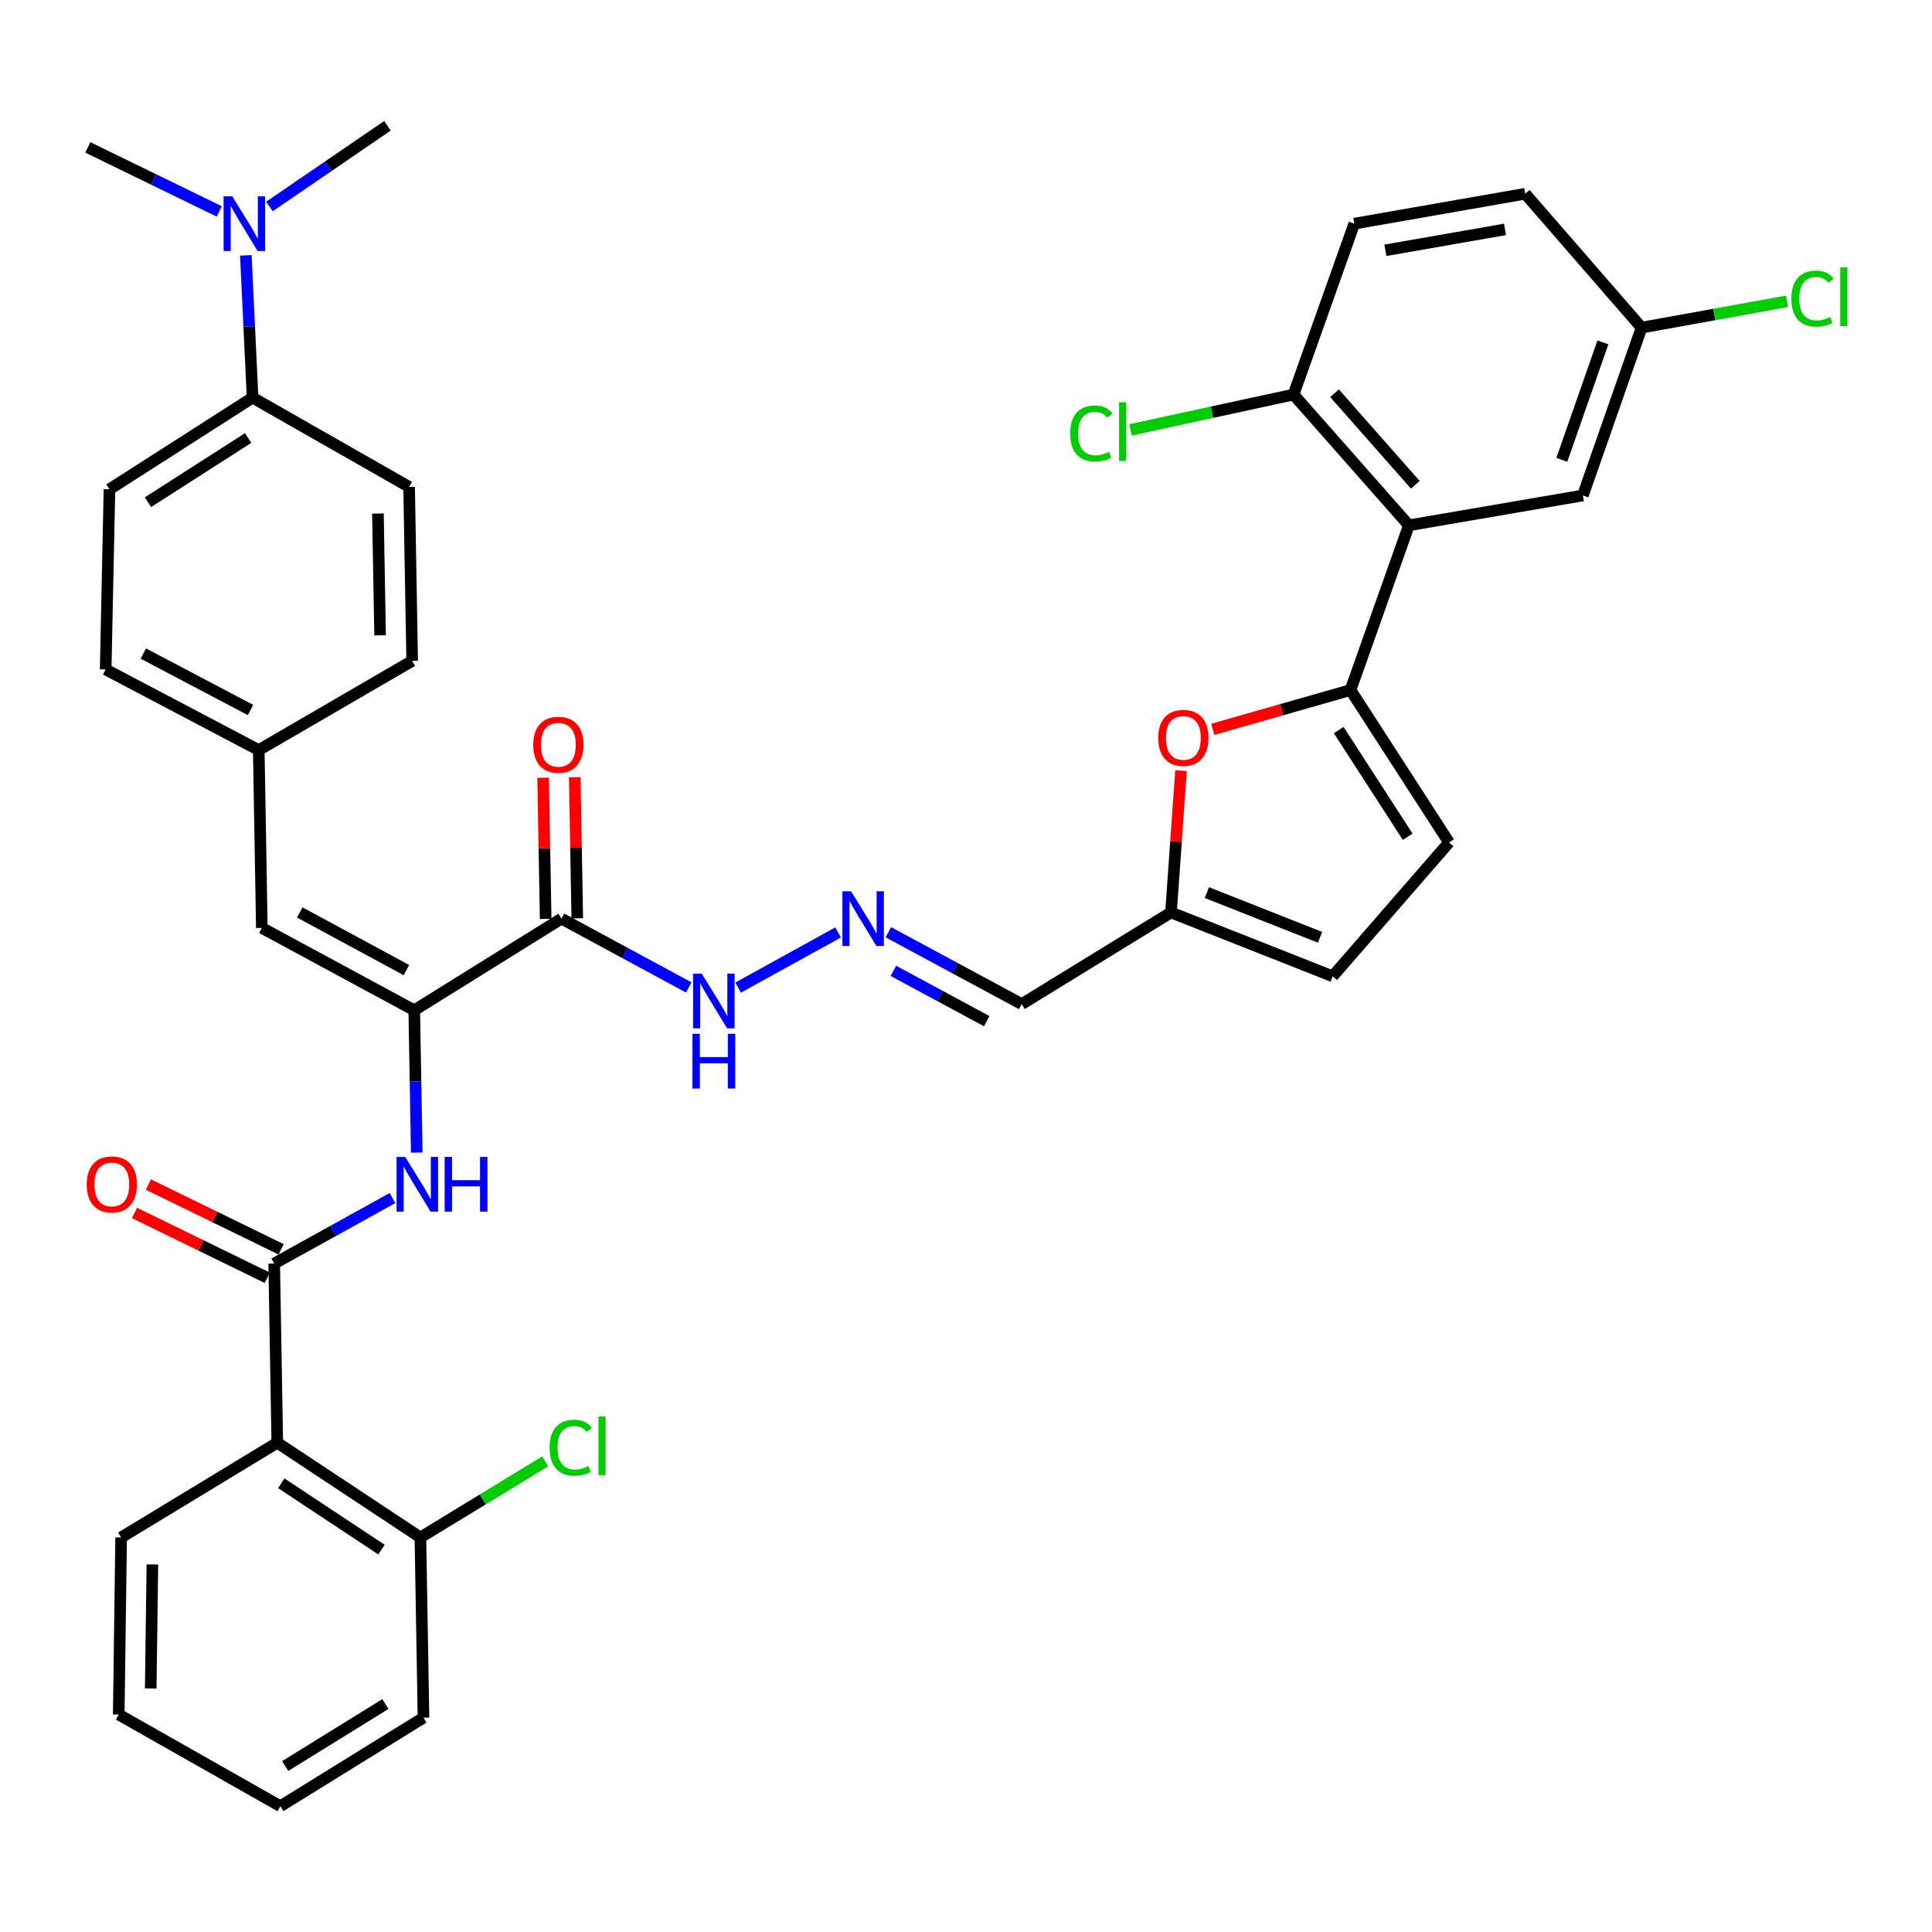 <?xml version='1.0' encoding='iso-8859-1'?>
<svg version='1.1' baseProfile='full'
              xmlns='http://www.w3.org/2000/svg'
                      xmlns:rdkit='http://www.rdkit.org/xml'
                      xmlns:xlink='http://www.w3.org/1999/xlink'
                  xml:space='preserve'
width='1000px' height='1000px' viewBox='0 0 1000 1000'>
<!-- END OF HEADER -->
<rect style='opacity:1.0;fill:#FFFFFF;stroke:none' width='1000' height='1000' x='0' y='0'> </rect>
<path class='bond-2' d='M 699.021,357.168 L 729.232,271.902' style='fill:none;fill-rule:evenodd;stroke:#000000;stroke-width:6px;stroke-linecap:butt;stroke-linejoin:miter;stroke-opacity:1' />
<path class='bond-6' d='M 699.021,357.168 L 663.389,367.337' style='fill:none;fill-rule:evenodd;stroke:#000000;stroke-width:6px;stroke-linecap:butt;stroke-linejoin:miter;stroke-opacity:1' />
<path class='bond-6' d='M 663.389,367.337 L 627.758,377.506' style='fill:none;fill-rule:evenodd;stroke:#FF0000;stroke-width:6px;stroke-linecap:butt;stroke-linejoin:miter;stroke-opacity:1' />
<path class='bond-7' d='M 699.021,357.168 L 750.012,436.05' style='fill:none;fill-rule:evenodd;stroke:#000000;stroke-width:6px;stroke-linecap:butt;stroke-linejoin:miter;stroke-opacity:1' />
<path class='bond-7' d='M 692.922,377.887 L 728.616,433.104' style='fill:none;fill-rule:evenodd;stroke:#000000;stroke-width:6px;stroke-linecap:butt;stroke-linejoin:miter;stroke-opacity:1' />
<path class='bond-0' d='M 141.925,654.018 L 172.537,637.062' style='fill:none;fill-rule:evenodd;stroke:#000000;stroke-width:6px;stroke-linecap:butt;stroke-linejoin:miter;stroke-opacity:1' />
<path class='bond-0' d='M 172.537,637.062 L 203.148,620.107' style='fill:none;fill-rule:evenodd;stroke:#0000FF;stroke-width:6px;stroke-linecap:butt;stroke-linejoin:miter;stroke-opacity:1' />
<path class='bond-3' d='M 141.925,654.018 L 143.525,746.741' style='fill:none;fill-rule:evenodd;stroke:#000000;stroke-width:6px;stroke-linecap:butt;stroke-linejoin:miter;stroke-opacity:1' />
<path class='bond-17' d='M 145.516,646.663 L 111.166,629.891' style='fill:none;fill-rule:evenodd;stroke:#000000;stroke-width:6px;stroke-linecap:butt;stroke-linejoin:miter;stroke-opacity:1' />
<path class='bond-17' d='M 111.166,629.891 L 76.815,613.119' style='fill:none;fill-rule:evenodd;stroke:#FF0000;stroke-width:6px;stroke-linecap:butt;stroke-linejoin:miter;stroke-opacity:1' />
<path class='bond-17' d='M 138.334,661.373 L 103.983,644.601' style='fill:none;fill-rule:evenodd;stroke:#000000;stroke-width:6px;stroke-linecap:butt;stroke-linejoin:miter;stroke-opacity:1' />
<path class='bond-17' d='M 103.983,644.601 L 69.633,627.829' style='fill:none;fill-rule:evenodd;stroke:#FF0000;stroke-width:6px;stroke-linecap:butt;stroke-linejoin:miter;stroke-opacity:1' />
<path class='bond-1' d='M 214.414,522.917 L 290.614,475.482' style='fill:none;fill-rule:evenodd;stroke:#000000;stroke-width:6px;stroke-linecap:butt;stroke-linejoin:miter;stroke-opacity:1' />
<path class='bond-4' d='M 214.414,522.917 L 215.065,559.745' style='fill:none;fill-rule:evenodd;stroke:#000000;stroke-width:6px;stroke-linecap:butt;stroke-linejoin:miter;stroke-opacity:1' />
<path class='bond-4' d='M 215.065,559.745 L 215.716,596.573' style='fill:none;fill-rule:evenodd;stroke:#0000FF;stroke-width:6px;stroke-linecap:butt;stroke-linejoin:miter;stroke-opacity:1' />
<path class='bond-8' d='M 214.414,522.917 L 135.523,480.275' style='fill:none;fill-rule:evenodd;stroke:#000000;stroke-width:6px;stroke-linecap:butt;stroke-linejoin:miter;stroke-opacity:1' />
<path class='bond-8' d='M 210.364,502.12 L 155.14,472.271' style='fill:none;fill-rule:evenodd;stroke:#000000;stroke-width:6px;stroke-linecap:butt;stroke-linejoin:miter;stroke-opacity:1' />
<path class='bond-12' d='M 729.232,271.902 L 669.529,204.214' style='fill:none;fill-rule:evenodd;stroke:#000000;stroke-width:6px;stroke-linecap:butt;stroke-linejoin:miter;stroke-opacity:1' />
<path class='bond-12' d='M 732.553,250.92 L 690.761,203.539' style='fill:none;fill-rule:evenodd;stroke:#000000;stroke-width:6px;stroke-linecap:butt;stroke-linejoin:miter;stroke-opacity:1' />
<path class='bond-14' d='M 729.232,271.902 L 819.291,256.451' style='fill:none;fill-rule:evenodd;stroke:#000000;stroke-width:6px;stroke-linecap:butt;stroke-linejoin:miter;stroke-opacity:1' />
<path class='bond-15' d='M 143.525,746.741 L 217.597,795.786' style='fill:none;fill-rule:evenodd;stroke:#000000;stroke-width:6px;stroke-linecap:butt;stroke-linejoin:miter;stroke-opacity:1' />
<path class='bond-15' d='M 145.599,767.747 L 197.449,802.078' style='fill:none;fill-rule:evenodd;stroke:#000000;stroke-width:6px;stroke-linecap:butt;stroke-linejoin:miter;stroke-opacity:1' />
<path class='bond-32' d='M 143.525,746.741 L 62.697,795.786' style='fill:none;fill-rule:evenodd;stroke:#000000;stroke-width:6px;stroke-linecap:butt;stroke-linejoin:miter;stroke-opacity:1' />
<path class='bond-5' d='M 290.614,475.482 L 323.559,493.29' style='fill:none;fill-rule:evenodd;stroke:#000000;stroke-width:6px;stroke-linecap:butt;stroke-linejoin:miter;stroke-opacity:1' />
<path class='bond-5' d='M 323.559,493.29 L 356.505,511.099' style='fill:none;fill-rule:evenodd;stroke:#0000FF;stroke-width:6px;stroke-linecap:butt;stroke-linejoin:miter;stroke-opacity:1' />
<path class='bond-19' d='M 298.797,475.337 L 298.148,438.809' style='fill:none;fill-rule:evenodd;stroke:#000000;stroke-width:6px;stroke-linecap:butt;stroke-linejoin:miter;stroke-opacity:1' />
<path class='bond-19' d='M 298.148,438.809 L 297.499,402.281' style='fill:none;fill-rule:evenodd;stroke:#FF0000;stroke-width:6px;stroke-linecap:butt;stroke-linejoin:miter;stroke-opacity:1' />
<path class='bond-19' d='M 282.43,475.628 L 281.781,439.1' style='fill:none;fill-rule:evenodd;stroke:#000000;stroke-width:6px;stroke-linecap:butt;stroke-linejoin:miter;stroke-opacity:1' />
<path class='bond-19' d='M 281.781,439.1 L 281.132,402.572' style='fill:none;fill-rule:evenodd;stroke:#FF0000;stroke-width:6px;stroke-linecap:butt;stroke-linejoin:miter;stroke-opacity:1' />
<path class='bond-9' d='M 611.303,398.885 L 608.705,435.583' style='fill:none;fill-rule:evenodd;stroke:#FF0000;stroke-width:6px;stroke-linecap:butt;stroke-linejoin:miter;stroke-opacity:1' />
<path class='bond-9' d='M 608.705,435.583 L 606.107,472.281' style='fill:none;fill-rule:evenodd;stroke:#000000;stroke-width:6px;stroke-linecap:butt;stroke-linejoin:miter;stroke-opacity:1' />
<path class='bond-11' d='M 750.012,436.05 L 689.781,505.329' style='fill:none;fill-rule:evenodd;stroke:#000000;stroke-width:6px;stroke-linecap:butt;stroke-linejoin:miter;stroke-opacity:1' />
<path class='bond-21' d='M 135.523,480.275 L 133.931,388.242' style='fill:none;fill-rule:evenodd;stroke:#000000;stroke-width:6px;stroke-linecap:butt;stroke-linejoin:miter;stroke-opacity:1' />
<path class='bond-13' d='M 606.107,472.281 L 528.852,519.725' style='fill:none;fill-rule:evenodd;stroke:#000000;stroke-width:6px;stroke-linecap:butt;stroke-linejoin:miter;stroke-opacity:1' />
<path class='bond-38' d='M 606.107,472.281 L 689.781,505.329' style='fill:none;fill-rule:evenodd;stroke:#000000;stroke-width:6px;stroke-linecap:butt;stroke-linejoin:miter;stroke-opacity:1' />
<path class='bond-38' d='M 624.671,462.013 L 683.243,485.147' style='fill:none;fill-rule:evenodd;stroke:#000000;stroke-width:6px;stroke-linecap:butt;stroke-linejoin:miter;stroke-opacity:1' />
<path class='bond-10' d='M 459.831,482.527 L 494.341,501.126' style='fill:none;fill-rule:evenodd;stroke:#0000FF;stroke-width:6px;stroke-linecap:butt;stroke-linejoin:miter;stroke-opacity:1' />
<path class='bond-10' d='M 494.341,501.126 L 528.852,519.725' style='fill:none;fill-rule:evenodd;stroke:#000000;stroke-width:6px;stroke-linecap:butt;stroke-linejoin:miter;stroke-opacity:1' />
<path class='bond-10' d='M 462.418,502.517 L 486.575,515.536' style='fill:none;fill-rule:evenodd;stroke:#0000FF;stroke-width:6px;stroke-linecap:butt;stroke-linejoin:miter;stroke-opacity:1' />
<path class='bond-10' d='M 486.575,515.536 L 510.733,528.555' style='fill:none;fill-rule:evenodd;stroke:#000000;stroke-width:6px;stroke-linecap:butt;stroke-linejoin:miter;stroke-opacity:1' />
<path class='bond-16' d='M 433.813,482.625 L 382.064,511.177' style='fill:none;fill-rule:evenodd;stroke:#0000FF;stroke-width:6px;stroke-linecap:butt;stroke-linejoin:miter;stroke-opacity:1' />
<path class='bond-22' d='M 669.529,204.214 L 700.985,115.756' style='fill:none;fill-rule:evenodd;stroke:#000000;stroke-width:6px;stroke-linecap:butt;stroke-linejoin:miter;stroke-opacity:1' />
<path class='bond-26' d='M 669.529,204.214 L 627.351,213.363' style='fill:none;fill-rule:evenodd;stroke:#000000;stroke-width:6px;stroke-linecap:butt;stroke-linejoin:miter;stroke-opacity:1' />
<path class='bond-26' d='M 627.351,213.363 L 585.173,222.513' style='fill:none;fill-rule:evenodd;stroke:#00CC00;stroke-width:6px;stroke-linecap:butt;stroke-linejoin:miter;stroke-opacity:1' />
<path class='bond-25' d='M 819.291,256.451 L 849.674,169.584' style='fill:none;fill-rule:evenodd;stroke:#000000;stroke-width:6px;stroke-linecap:butt;stroke-linejoin:miter;stroke-opacity:1' />
<path class='bond-25' d='M 808.397,238.016 L 829.665,177.209' style='fill:none;fill-rule:evenodd;stroke:#000000;stroke-width:6px;stroke-linecap:butt;stroke-linejoin:miter;stroke-opacity:1' />
<path class='bond-27' d='M 217.597,795.786 L 249.907,776.091' style='fill:none;fill-rule:evenodd;stroke:#000000;stroke-width:6px;stroke-linecap:butt;stroke-linejoin:miter;stroke-opacity:1' />
<path class='bond-27' d='M 249.907,776.091 L 282.217,756.396' style='fill:none;fill-rule:evenodd;stroke:#00CC00;stroke-width:6px;stroke-linecap:butt;stroke-linejoin:miter;stroke-opacity:1' />
<path class='bond-35' d='M 217.597,795.786 L 219.198,889.055' style='fill:none;fill-rule:evenodd;stroke:#000000;stroke-width:6px;stroke-linecap:butt;stroke-linejoin:miter;stroke-opacity:1' />
<path class='bond-18' d='M 130.739,205.815 L 56.658,253.259' style='fill:none;fill-rule:evenodd;stroke:#000000;stroke-width:6px;stroke-linecap:butt;stroke-linejoin:miter;stroke-opacity:1' />
<path class='bond-18' d='M 128.455,226.716 L 76.599,259.927' style='fill:none;fill-rule:evenodd;stroke:#000000;stroke-width:6px;stroke-linecap:butt;stroke-linejoin:miter;stroke-opacity:1' />
<path class='bond-20' d='M 130.739,205.815 L 128.995,168.992' style='fill:none;fill-rule:evenodd;stroke:#000000;stroke-width:6px;stroke-linecap:butt;stroke-linejoin:miter;stroke-opacity:1' />
<path class='bond-20' d='M 128.995,168.992 L 127.251,132.17' style='fill:none;fill-rule:evenodd;stroke:#0000FF;stroke-width:6px;stroke-linecap:butt;stroke-linejoin:miter;stroke-opacity:1' />
<path class='bond-40' d='M 130.739,205.815 L 211.749,252.013' style='fill:none;fill-rule:evenodd;stroke:#000000;stroke-width:6px;stroke-linecap:butt;stroke-linejoin:miter;stroke-opacity:1' />
<path class='bond-33' d='M 139.457,106.879 L 170.001,85.995' style='fill:none;fill-rule:evenodd;stroke:#0000FF;stroke-width:6px;stroke-linecap:butt;stroke-linejoin:miter;stroke-opacity:1' />
<path class='bond-33' d='M 170.001,85.995 L 200.546,65.111' style='fill:none;fill-rule:evenodd;stroke:#000000;stroke-width:6px;stroke-linecap:butt;stroke-linejoin:miter;stroke-opacity:1' />
<path class='bond-34' d='M 113.481,109.429 L 79.468,92.867' style='fill:none;fill-rule:evenodd;stroke:#0000FF;stroke-width:6px;stroke-linecap:butt;stroke-linejoin:miter;stroke-opacity:1' />
<path class='bond-34' d='M 79.468,92.867 L 45.455,76.305' style='fill:none;fill-rule:evenodd;stroke:#000000;stroke-width:6px;stroke-linecap:butt;stroke-linejoin:miter;stroke-opacity:1' />
<path class='bond-28' d='M 133.931,388.242 L 213.341,342.081' style='fill:none;fill-rule:evenodd;stroke:#000000;stroke-width:6px;stroke-linecap:butt;stroke-linejoin:miter;stroke-opacity:1' />
<path class='bond-29' d='M 133.931,388.242 L 54.694,346.51' style='fill:none;fill-rule:evenodd;stroke:#000000;stroke-width:6px;stroke-linecap:butt;stroke-linejoin:miter;stroke-opacity:1' />
<path class='bond-29' d='M 129.674,367.499 L 74.208,338.286' style='fill:none;fill-rule:evenodd;stroke:#000000;stroke-width:6px;stroke-linecap:butt;stroke-linejoin:miter;stroke-opacity:1' />
<path class='bond-39' d='M 700.985,115.756 L 789.444,100.287' style='fill:none;fill-rule:evenodd;stroke:#000000;stroke-width:6px;stroke-linecap:butt;stroke-linejoin:miter;stroke-opacity:1' />
<path class='bond-39' d='M 717.074,129.56 L 778.995,118.732' style='fill:none;fill-rule:evenodd;stroke:#000000;stroke-width:6px;stroke-linecap:butt;stroke-linejoin:miter;stroke-opacity:1' />
<path class='bond-23' d='M 211.749,252.013 L 213.341,342.081' style='fill:none;fill-rule:evenodd;stroke:#000000;stroke-width:6px;stroke-linecap:butt;stroke-linejoin:miter;stroke-opacity:1' />
<path class='bond-23' d='M 195.621,265.812 L 196.735,328.86' style='fill:none;fill-rule:evenodd;stroke:#000000;stroke-width:6px;stroke-linecap:butt;stroke-linejoin:miter;stroke-opacity:1' />
<path class='bond-24' d='M 56.658,253.259 L 54.694,346.51' style='fill:none;fill-rule:evenodd;stroke:#000000;stroke-width:6px;stroke-linecap:butt;stroke-linejoin:miter;stroke-opacity:1' />
<path class='bond-30' d='M 849.674,169.584 L 789.444,100.287' style='fill:none;fill-rule:evenodd;stroke:#000000;stroke-width:6px;stroke-linecap:butt;stroke-linejoin:miter;stroke-opacity:1' />
<path class='bond-31' d='M 849.674,169.584 L 887.329,162.78' style='fill:none;fill-rule:evenodd;stroke:#000000;stroke-width:6px;stroke-linecap:butt;stroke-linejoin:miter;stroke-opacity:1' />
<path class='bond-31' d='M 887.329,162.78 L 924.983,155.976' style='fill:none;fill-rule:evenodd;stroke:#00CC00;stroke-width:6px;stroke-linecap:butt;stroke-linejoin:miter;stroke-opacity:1' />
<path class='bond-36' d='M 62.697,795.786 L 61.46,887.455' style='fill:none;fill-rule:evenodd;stroke:#000000;stroke-width:6px;stroke-linecap:butt;stroke-linejoin:miter;stroke-opacity:1' />
<path class='bond-36' d='M 78.879,809.757 L 78.014,873.925' style='fill:none;fill-rule:evenodd;stroke:#000000;stroke-width:6px;stroke-linecap:butt;stroke-linejoin:miter;stroke-opacity:1' />
<path class='bond-41' d='M 219.198,889.055 L 145.117,934.889' style='fill:none;fill-rule:evenodd;stroke:#000000;stroke-width:6px;stroke-linecap:butt;stroke-linejoin:miter;stroke-opacity:1' />
<path class='bond-41' d='M 199.473,882.01 L 147.616,914.094' style='fill:none;fill-rule:evenodd;stroke:#000000;stroke-width:6px;stroke-linecap:butt;stroke-linejoin:miter;stroke-opacity:1' />
<path class='bond-37' d='M 61.46,887.455 L 145.117,934.889' style='fill:none;fill-rule:evenodd;stroke:#000000;stroke-width:6px;stroke-linecap:butt;stroke-linejoin:miter;stroke-opacity:1' />
<path  class='atom-5' d='M 209.746 598.825
L 219.026 613.825
Q 219.946 615.305, 221.426 617.985
Q 222.906 620.665, 222.986 620.825
L 222.986 598.825
L 226.746 598.825
L 226.746 627.145
L 222.866 627.145
L 212.906 610.745
Q 211.746 608.825, 210.506 606.625
Q 209.306 604.425, 208.946 603.745
L 208.946 627.145
L 205.266 627.145
L 205.266 598.825
L 209.746 598.825
' fill='#0000FF'/>
<path  class='atom-5' d='M 230.146 598.825
L 233.986 598.825
L 233.986 610.865
L 248.466 610.865
L 248.466 598.825
L 252.306 598.825
L 252.306 627.145
L 248.466 627.145
L 248.466 614.065
L 233.986 614.065
L 233.986 627.145
L 230.146 627.145
L 230.146 598.825
' fill='#0000FF'/>
<path  class='atom-7' d='M 599.509 381.938
Q 599.509 375.138, 602.869 371.338
Q 606.229 367.538, 612.509 367.538
Q 618.789 367.538, 622.149 371.338
Q 625.509 375.138, 625.509 381.938
Q 625.509 388.818, 622.109 392.738
Q 618.709 396.618, 612.509 396.618
Q 606.269 396.618, 602.869 392.738
Q 599.509 388.858, 599.509 381.938
M 612.509 393.418
Q 616.829 393.418, 619.149 390.538
Q 621.509 387.618, 621.509 381.938
Q 621.509 376.378, 619.149 373.578
Q 616.829 370.738, 612.509 370.738
Q 608.189 370.738, 605.829 373.538
Q 603.509 376.338, 603.509 381.938
Q 603.509 387.658, 605.829 390.538
Q 608.189 393.418, 612.509 393.418
' fill='#FF0000'/>
<path  class='atom-11' d='M 440.499 461.322
L 449.779 476.322
Q 450.699 477.802, 452.179 480.482
Q 453.659 483.162, 453.739 483.322
L 453.739 461.322
L 457.499 461.322
L 457.499 489.642
L 453.619 489.642
L 443.659 473.242
Q 442.499 471.322, 441.259 469.122
Q 440.059 466.922, 439.699 466.242
L 439.699 489.642
L 436.019 489.642
L 436.019 461.322
L 440.499 461.322
' fill='#0000FF'/>
<path  class='atom-17' d='M 363.227 503.955
L 372.507 518.955
Q 373.427 520.435, 374.907 523.115
Q 376.387 525.795, 376.467 525.955
L 376.467 503.955
L 380.227 503.955
L 380.227 532.275
L 376.347 532.275
L 366.387 515.875
Q 365.227 513.955, 363.987 511.755
Q 362.787 509.555, 362.427 508.875
L 362.427 532.275
L 358.747 532.275
L 358.747 503.955
L 363.227 503.955
' fill='#0000FF'/>
<path  class='atom-17' d='M 358.407 535.107
L 362.247 535.107
L 362.247 547.147
L 376.727 547.147
L 376.727 535.107
L 380.567 535.107
L 380.567 563.427
L 376.727 563.427
L 376.727 550.347
L 362.247 550.347
L 362.247 563.427
L 358.407 563.427
L 358.407 535.107
' fill='#0000FF'/>
<path  class='atom-18' d='M 44.886 613.065
Q 44.886 606.265, 48.246 602.465
Q 51.606 598.665, 57.886 598.665
Q 64.166 598.665, 67.526 602.465
Q 70.886 606.265, 70.886 613.065
Q 70.886 619.945, 67.486 623.865
Q 64.086 627.745, 57.886 627.745
Q 51.646 627.745, 48.246 623.865
Q 44.886 619.985, 44.886 613.065
M 57.886 624.545
Q 62.206 624.545, 64.526 621.665
Q 66.886 618.745, 66.886 613.065
Q 66.886 607.505, 64.526 604.705
Q 62.206 601.865, 57.886 601.865
Q 53.566 601.865, 51.206 604.665
Q 48.886 607.465, 48.886 613.065
Q 48.886 618.785, 51.206 621.665
Q 53.566 624.545, 57.886 624.545
' fill='#FF0000'/>
<path  class='atom-20' d='M 276.013 385.494
Q 276.013 378.694, 279.373 374.894
Q 282.733 371.094, 289.013 371.094
Q 295.293 371.094, 298.653 374.894
Q 302.013 378.694, 302.013 385.494
Q 302.013 392.374, 298.613 396.294
Q 295.213 400.174, 289.013 400.174
Q 282.773 400.174, 279.373 396.294
Q 276.013 392.414, 276.013 385.494
M 289.013 396.974
Q 293.333 396.974, 295.653 394.094
Q 298.013 391.174, 298.013 385.494
Q 298.013 379.934, 295.653 377.134
Q 293.333 374.294, 289.013 374.294
Q 284.693 374.294, 282.333 377.094
Q 280.013 379.894, 280.013 385.494
Q 280.013 391.214, 282.333 394.094
Q 284.693 396.974, 289.013 396.974
' fill='#FF0000'/>
<path  class='atom-21' d='M 120.214 101.596
L 129.494 116.596
Q 130.414 118.076, 131.894 120.756
Q 133.374 123.436, 133.454 123.596
L 133.454 101.596
L 137.214 101.596
L 137.214 129.916
L 133.334 129.916
L 123.374 113.516
Q 122.214 111.596, 120.974 109.396
Q 119.774 107.196, 119.414 106.516
L 119.414 129.916
L 115.734 129.916
L 115.734 101.596
L 120.214 101.596
' fill='#0000FF'/>
<path  class='atom-27' d='M 553.95 224.383
Q 553.95 217.343, 557.23 213.663
Q 560.55 209.943, 566.83 209.943
Q 572.67 209.943, 575.79 214.063
L 573.15 216.223
Q 570.87 213.223, 566.83 213.223
Q 562.55 213.223, 560.27 216.103
Q 558.03 218.943, 558.03 224.383
Q 558.03 229.983, 560.35 232.863
Q 562.71 235.743, 567.27 235.743
Q 570.39 235.743, 574.03 233.863
L 575.15 236.863
Q 573.67 237.823, 571.43 238.383
Q 569.19 238.943, 566.71 238.943
Q 560.55 238.943, 557.23 235.183
Q 553.95 231.423, 553.95 224.383
' fill='#00CC00'/>
<path  class='atom-27' d='M 579.23 208.223
L 582.91 208.223
L 582.91 238.583
L 579.23 238.583
L 579.23 208.223
' fill='#00CC00'/>
<path  class='atom-28' d='M 284.495 749.331
Q 284.495 742.291, 287.775 738.611
Q 291.095 734.891, 297.375 734.891
Q 303.215 734.891, 306.335 739.011
L 303.695 741.171
Q 301.415 738.171, 297.375 738.171
Q 293.095 738.171, 290.815 741.051
Q 288.575 743.891, 288.575 749.331
Q 288.575 754.931, 290.895 757.811
Q 293.255 760.691, 297.815 760.691
Q 300.935 760.691, 304.575 758.811
L 305.695 761.811
Q 304.215 762.771, 301.975 763.331
Q 299.735 763.891, 297.255 763.891
Q 291.095 763.891, 287.775 760.131
Q 284.495 756.371, 284.495 749.331
' fill='#00CC00'/>
<path  class='atom-28' d='M 309.775 733.171
L 313.455 733.171
L 313.455 763.531
L 309.775 763.531
L 309.775 733.171
' fill='#00CC00'/>
<path  class='atom-32' d='M 927.231 154.576
Q 927.231 147.536, 930.511 143.856
Q 933.831 140.136, 940.111 140.136
Q 945.951 140.136, 949.071 144.256
L 946.431 146.416
Q 944.151 143.416, 940.111 143.416
Q 935.831 143.416, 933.551 146.296
Q 931.311 149.136, 931.311 154.576
Q 931.311 160.176, 933.631 163.056
Q 935.991 165.936, 940.551 165.936
Q 943.671 165.936, 947.311 164.056
L 948.431 167.056
Q 946.951 168.016, 944.711 168.576
Q 942.471 169.136, 939.991 169.136
Q 933.831 169.136, 930.511 165.376
Q 927.231 161.616, 927.231 154.576
' fill='#00CC00'/>
<path  class='atom-32' d='M 952.511 138.416
L 956.191 138.416
L 956.191 168.776
L 952.511 168.776
L 952.511 138.416
' fill='#00CC00'/>
</svg>
